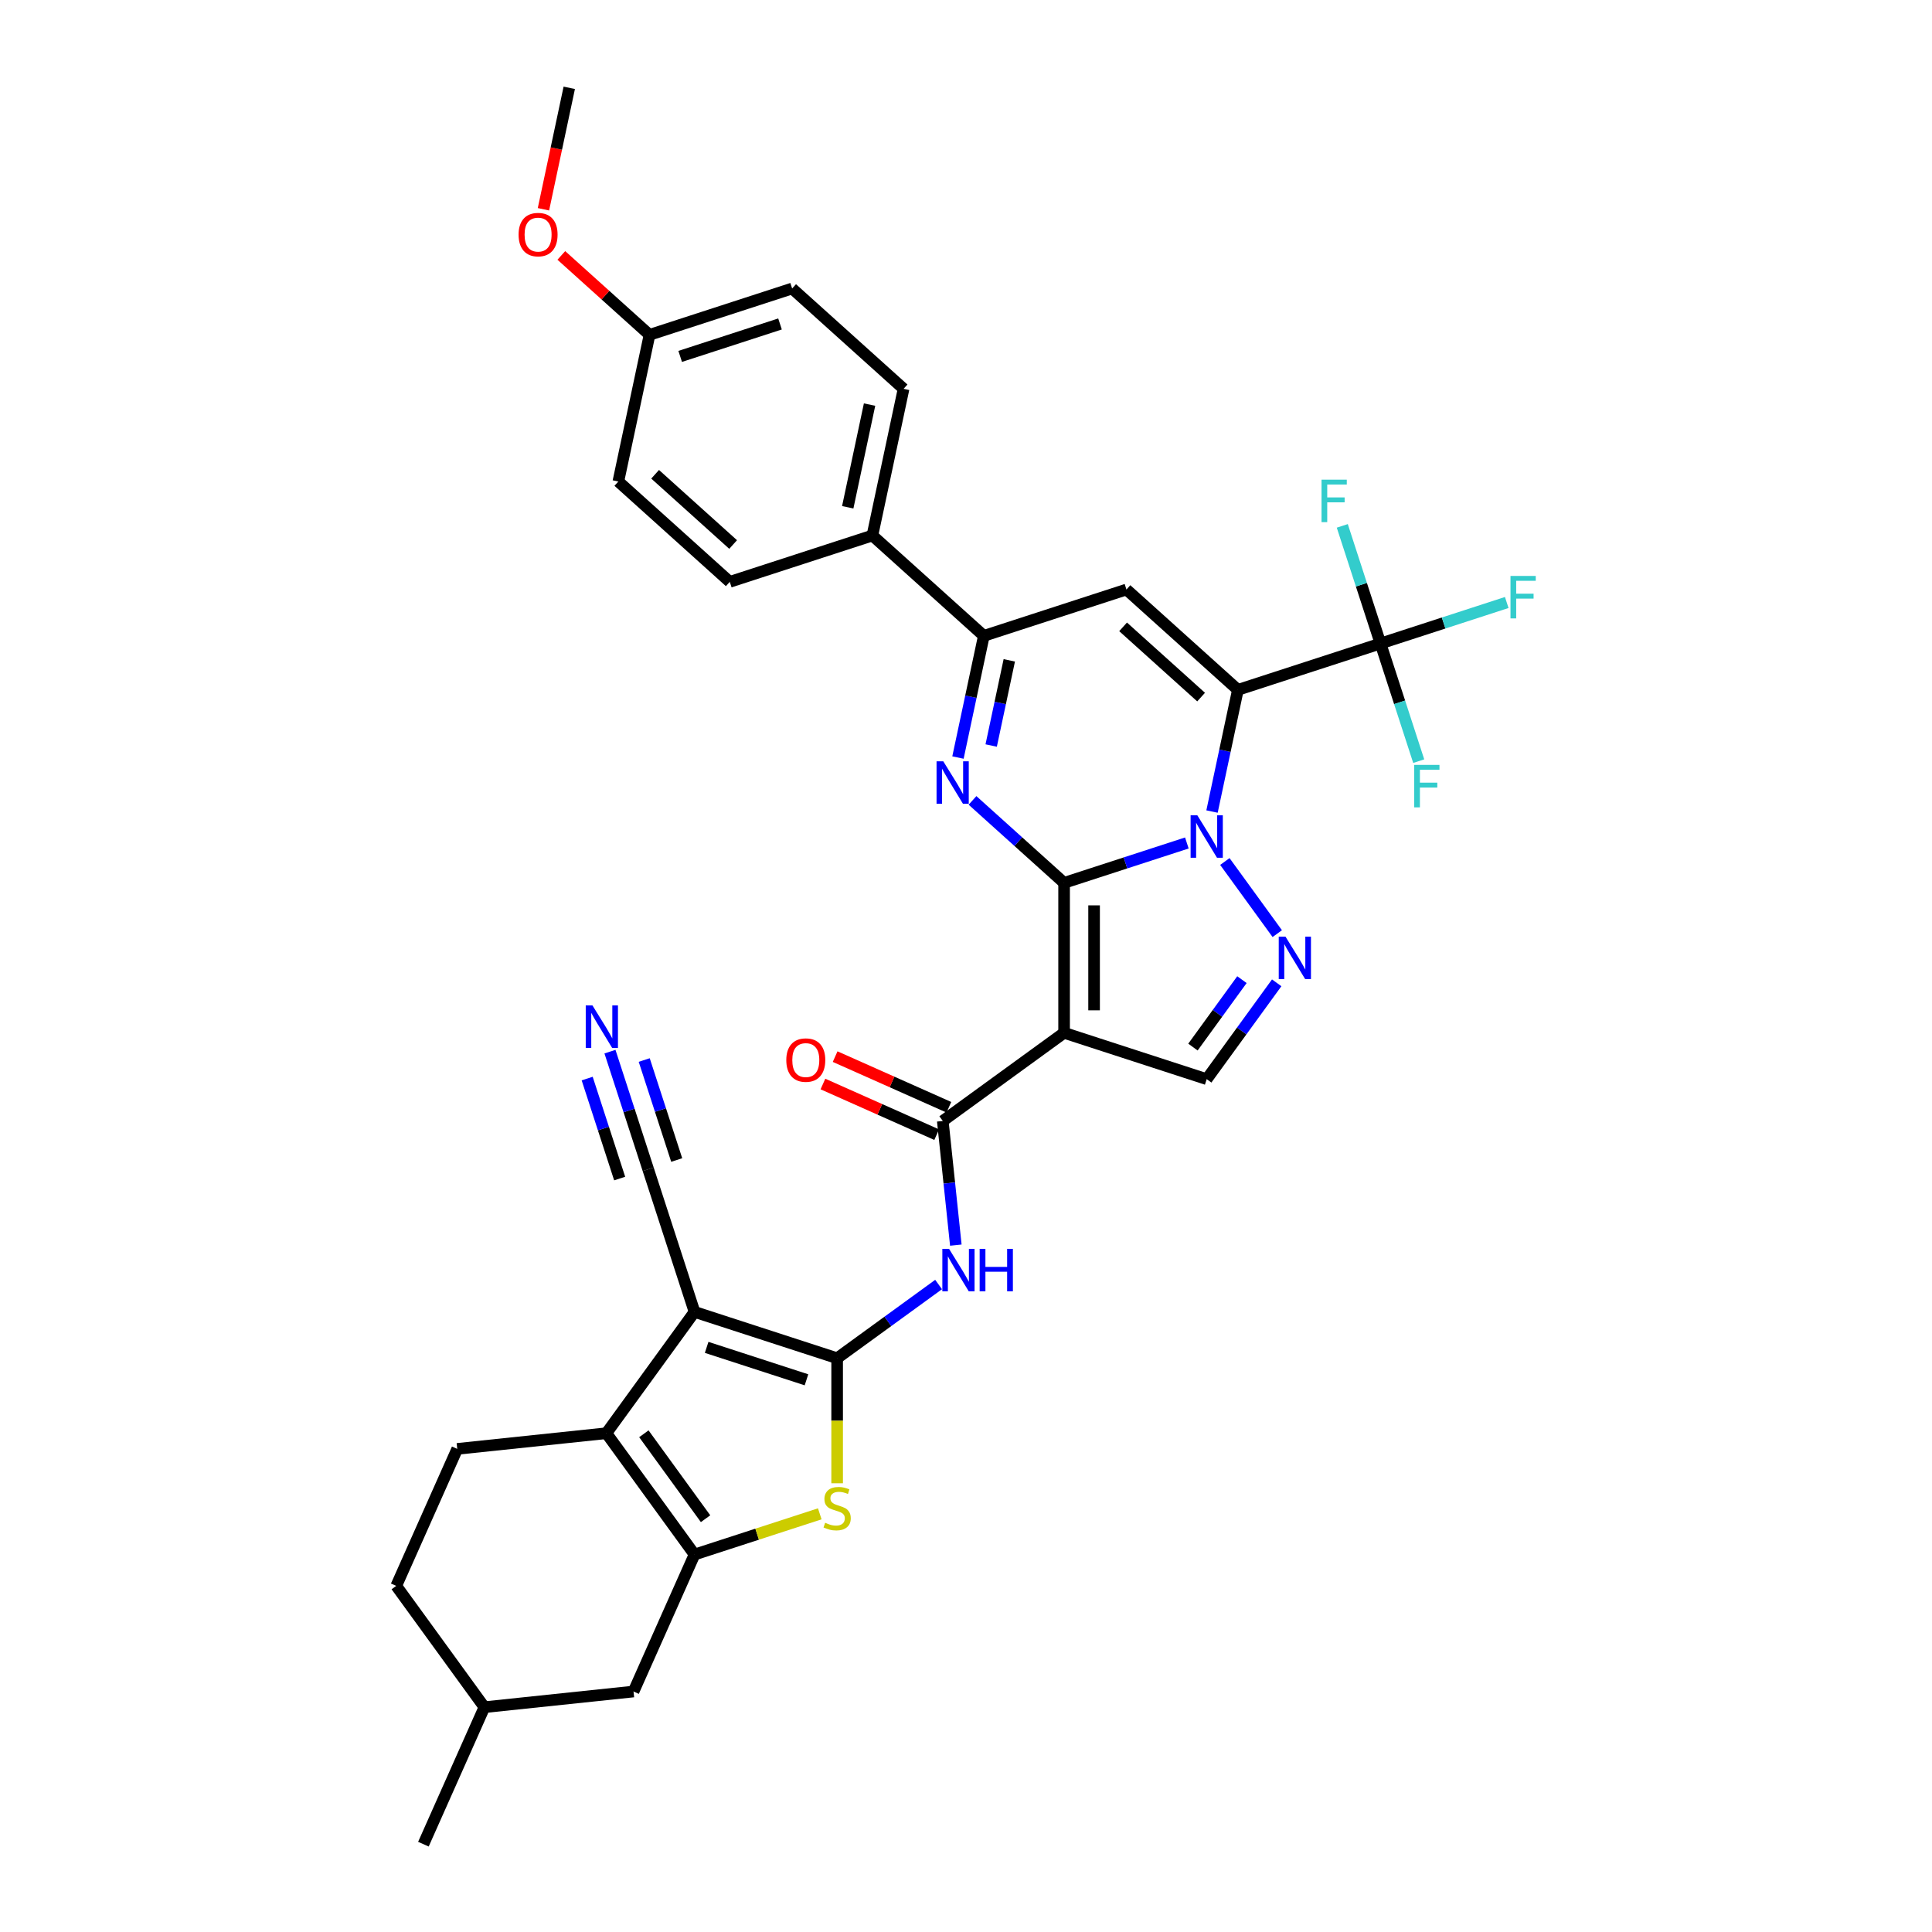 <?xml version='1.0' encoding='iso-8859-1'?>
<svg version='1.1' baseProfile='full'
              xmlns='http://www.w3.org/2000/svg'
                      xmlns:rdkit='http://www.rdkit.org/xml'
                      xmlns:xlink='http://www.w3.org/1999/xlink'
                  xml:space='preserve'
width='1000px' height='1000px' viewBox='0 0 1000 1000'>
<!-- END OF HEADER -->
<rect style='opacity:1.0;fill:#FFFFFF;stroke:none' width='1000' height='1000' x='0' y='0'> </rect>
<path class='bond-0' d='M 550.773,456.97 L 582.544,446.648' style='fill:none;fill-rule:evenodd;stroke:#000000;stroke-width:6px;stroke-linecap:butt;stroke-linejoin:miter;stroke-opacity:1' />
<path class='bond-0' d='M 582.544,446.648 L 614.314,436.325' style='fill:none;fill-rule:evenodd;stroke:#0000FF;stroke-width:6px;stroke-linecap:butt;stroke-linejoin:miter;stroke-opacity:1' />
<path class='bond-2' d='M 550.773,456.97 L 550.773,534.586' style='fill:none;fill-rule:evenodd;stroke:#000000;stroke-width:6px;stroke-linecap:butt;stroke-linejoin:miter;stroke-opacity:1' />
<path class='bond-2' d='M 566.297,468.613 L 566.297,522.944' style='fill:none;fill-rule:evenodd;stroke:#000000;stroke-width:6px;stroke-linecap:butt;stroke-linejoin:miter;stroke-opacity:1' />
<path class='bond-5' d='M 550.773,456.97 L 527.072,435.629' style='fill:none;fill-rule:evenodd;stroke:#000000;stroke-width:6px;stroke-linecap:butt;stroke-linejoin:miter;stroke-opacity:1' />
<path class='bond-5' d='M 527.072,435.629 L 503.37,414.288' style='fill:none;fill-rule:evenodd;stroke:#0000FF;stroke-width:6px;stroke-linecap:butt;stroke-linejoin:miter;stroke-opacity:1' />
<path class='bond-1' d='M 627.339,420.055 L 634.034,388.56' style='fill:none;fill-rule:evenodd;stroke:#0000FF;stroke-width:6px;stroke-linecap:butt;stroke-linejoin:miter;stroke-opacity:1' />
<path class='bond-1' d='M 634.034,388.56 L 640.728,357.066' style='fill:none;fill-rule:evenodd;stroke:#000000;stroke-width:6px;stroke-linecap:butt;stroke-linejoin:miter;stroke-opacity:1' />
<path class='bond-6' d='M 633.985,445.917 L 661.108,483.247' style='fill:none;fill-rule:evenodd;stroke:#0000FF;stroke-width:6px;stroke-linecap:butt;stroke-linejoin:miter;stroke-opacity:1' />
<path class='bond-14' d='M 640.728,357.066 L 714.545,333.081' style='fill:none;fill-rule:evenodd;stroke:#000000;stroke-width:6px;stroke-linecap:butt;stroke-linejoin:miter;stroke-opacity:1' />
<path class='bond-36' d='M 640.728,357.066 L 583.048,305.131' style='fill:none;fill-rule:evenodd;stroke:#000000;stroke-width:6px;stroke-linecap:butt;stroke-linejoin:miter;stroke-opacity:1' />
<path class='bond-36' d='M 621.689,360.812 L 581.313,324.457' style='fill:none;fill-rule:evenodd;stroke:#000000;stroke-width:6px;stroke-linecap:butt;stroke-linejoin:miter;stroke-opacity:1' />
<path class='bond-11' d='M 550.773,534.586 L 487.981,580.208' style='fill:none;fill-rule:evenodd;stroke:#000000;stroke-width:6px;stroke-linecap:butt;stroke-linejoin:miter;stroke-opacity:1' />
<path class='bond-15' d='M 550.773,534.586 L 624.591,558.571' style='fill:none;fill-rule:evenodd;stroke:#000000;stroke-width:6px;stroke-linecap:butt;stroke-linejoin:miter;stroke-opacity:1' />
<path class='bond-3' d='M 433.301,703.02 L 459.559,683.943' style='fill:none;fill-rule:evenodd;stroke:#000000;stroke-width:6px;stroke-linecap:butt;stroke-linejoin:miter;stroke-opacity:1' />
<path class='bond-3' d='M 459.559,683.943 L 485.818,664.865' style='fill:none;fill-rule:evenodd;stroke:#0000FF;stroke-width:6px;stroke-linecap:butt;stroke-linejoin:miter;stroke-opacity:1' />
<path class='bond-4' d='M 433.301,703.02 L 359.484,679.036' style='fill:none;fill-rule:evenodd;stroke:#000000;stroke-width:6px;stroke-linecap:butt;stroke-linejoin:miter;stroke-opacity:1' />
<path class='bond-4' d='M 417.432,714.186 L 365.76,697.397' style='fill:none;fill-rule:evenodd;stroke:#000000;stroke-width:6px;stroke-linecap:butt;stroke-linejoin:miter;stroke-opacity:1' />
<path class='bond-10' d='M 433.301,703.02 L 433.301,735.378' style='fill:none;fill-rule:evenodd;stroke:#000000;stroke-width:6px;stroke-linecap:butt;stroke-linejoin:miter;stroke-opacity:1' />
<path class='bond-10' d='M 433.301,735.378 L 433.301,767.736' style='fill:none;fill-rule:evenodd;stroke:#CCCC00;stroke-width:6px;stroke-linecap:butt;stroke-linejoin:miter;stroke-opacity:1' />
<path class='bond-8' d='M 359.484,679.036 L 313.863,741.828' style='fill:none;fill-rule:evenodd;stroke:#000000;stroke-width:6px;stroke-linecap:butt;stroke-linejoin:miter;stroke-opacity:1' />
<path class='bond-16' d='M 359.484,679.036 L 335.499,605.218' style='fill:none;fill-rule:evenodd;stroke:#000000;stroke-width:6px;stroke-linecap:butt;stroke-linejoin:miter;stroke-opacity:1' />
<path class='bond-12' d='M 495.842,392.104 L 502.536,360.61' style='fill:none;fill-rule:evenodd;stroke:#0000FF;stroke-width:6px;stroke-linecap:butt;stroke-linejoin:miter;stroke-opacity:1' />
<path class='bond-12' d='M 502.536,360.61 L 509.231,329.115' style='fill:none;fill-rule:evenodd;stroke:#000000;stroke-width:6px;stroke-linecap:butt;stroke-linejoin:miter;stroke-opacity:1' />
<path class='bond-12' d='M 513.034,385.883 L 517.72,363.837' style='fill:none;fill-rule:evenodd;stroke:#0000FF;stroke-width:6px;stroke-linecap:butt;stroke-linejoin:miter;stroke-opacity:1' />
<path class='bond-12' d='M 517.72,363.837 L 522.406,341.791' style='fill:none;fill-rule:evenodd;stroke:#000000;stroke-width:6px;stroke-linecap:butt;stroke-linejoin:miter;stroke-opacity:1' />
<path class='bond-35' d='M 660.817,508.709 L 642.704,533.64' style='fill:none;fill-rule:evenodd;stroke:#0000FF;stroke-width:6px;stroke-linecap:butt;stroke-linejoin:miter;stroke-opacity:1' />
<path class='bond-35' d='M 642.704,533.64 L 624.591,558.571' style='fill:none;fill-rule:evenodd;stroke:#000000;stroke-width:6px;stroke-linecap:butt;stroke-linejoin:miter;stroke-opacity:1' />
<path class='bond-35' d='M 642.825,507.064 L 630.145,524.516' style='fill:none;fill-rule:evenodd;stroke:#0000FF;stroke-width:6px;stroke-linecap:butt;stroke-linejoin:miter;stroke-opacity:1' />
<path class='bond-35' d='M 630.145,524.516 L 617.466,541.968' style='fill:none;fill-rule:evenodd;stroke:#000000;stroke-width:6px;stroke-linecap:butt;stroke-linejoin:miter;stroke-opacity:1' />
<path class='bond-7' d='M 583.048,305.131 L 509.231,329.115' style='fill:none;fill-rule:evenodd;stroke:#000000;stroke-width:6px;stroke-linecap:butt;stroke-linejoin:miter;stroke-opacity:1' />
<path class='bond-18' d='M 313.863,741.828 L 236.672,749.941' style='fill:none;fill-rule:evenodd;stroke:#000000;stroke-width:6px;stroke-linecap:butt;stroke-linejoin:miter;stroke-opacity:1' />
<path class='bond-38' d='M 313.863,741.828 L 359.484,804.621' style='fill:none;fill-rule:evenodd;stroke:#000000;stroke-width:6px;stroke-linecap:butt;stroke-linejoin:miter;stroke-opacity:1' />
<path class='bond-38' d='M 333.264,742.123 L 365.199,786.078' style='fill:none;fill-rule:evenodd;stroke:#000000;stroke-width:6px;stroke-linecap:butt;stroke-linejoin:miter;stroke-opacity:1' />
<path class='bond-9' d='M 359.484,804.621 L 391.899,794.089' style='fill:none;fill-rule:evenodd;stroke:#000000;stroke-width:6px;stroke-linecap:butt;stroke-linejoin:miter;stroke-opacity:1' />
<path class='bond-9' d='M 391.899,794.089 L 424.313,783.557' style='fill:none;fill-rule:evenodd;stroke:#CCCC00;stroke-width:6px;stroke-linecap:butt;stroke-linejoin:miter;stroke-opacity:1' />
<path class='bond-20' d='M 359.484,804.621 L 327.915,875.527' style='fill:none;fill-rule:evenodd;stroke:#000000;stroke-width:6px;stroke-linecap:butt;stroke-linejoin:miter;stroke-opacity:1' />
<path class='bond-13' d='M 487.981,580.208 L 491.358,612.338' style='fill:none;fill-rule:evenodd;stroke:#000000;stroke-width:6px;stroke-linecap:butt;stroke-linejoin:miter;stroke-opacity:1' />
<path class='bond-13' d='M 491.358,612.338 L 494.735,644.468' style='fill:none;fill-rule:evenodd;stroke:#0000FF;stroke-width:6px;stroke-linecap:butt;stroke-linejoin:miter;stroke-opacity:1' />
<path class='bond-21' d='M 491.138,573.117 L 461.7,560.011' style='fill:none;fill-rule:evenodd;stroke:#000000;stroke-width:6px;stroke-linecap:butt;stroke-linejoin:miter;stroke-opacity:1' />
<path class='bond-21' d='M 461.7,560.011 L 432.262,546.904' style='fill:none;fill-rule:evenodd;stroke:#FF0000;stroke-width:6px;stroke-linecap:butt;stroke-linejoin:miter;stroke-opacity:1' />
<path class='bond-21' d='M 484.824,587.299 L 455.386,574.192' style='fill:none;fill-rule:evenodd;stroke:#000000;stroke-width:6px;stroke-linecap:butt;stroke-linejoin:miter;stroke-opacity:1' />
<path class='bond-21' d='M 455.386,574.192 L 425.949,561.086' style='fill:none;fill-rule:evenodd;stroke:#FF0000;stroke-width:6px;stroke-linecap:butt;stroke-linejoin:miter;stroke-opacity:1' />
<path class='bond-19' d='M 509.231,329.115 L 451.551,277.18' style='fill:none;fill-rule:evenodd;stroke:#000000;stroke-width:6px;stroke-linecap:butt;stroke-linejoin:miter;stroke-opacity:1' />
<path class='bond-22' d='M 714.545,333.081 L 747.216,322.466' style='fill:none;fill-rule:evenodd;stroke:#000000;stroke-width:6px;stroke-linecap:butt;stroke-linejoin:miter;stroke-opacity:1' />
<path class='bond-22' d='M 747.216,322.466 L 779.887,311.851' style='fill:none;fill-rule:evenodd;stroke:#33CCCC;stroke-width:6px;stroke-linecap:butt;stroke-linejoin:miter;stroke-opacity:1' />
<path class='bond-23' d='M 714.545,333.081 L 704.653,302.638' style='fill:none;fill-rule:evenodd;stroke:#000000;stroke-width:6px;stroke-linecap:butt;stroke-linejoin:miter;stroke-opacity:1' />
<path class='bond-23' d='M 704.653,302.638 L 694.762,272.195' style='fill:none;fill-rule:evenodd;stroke:#33CCCC;stroke-width:6px;stroke-linecap:butt;stroke-linejoin:miter;stroke-opacity:1' />
<path class='bond-24' d='M 714.545,333.081 L 724.437,363.524' style='fill:none;fill-rule:evenodd;stroke:#000000;stroke-width:6px;stroke-linecap:butt;stroke-linejoin:miter;stroke-opacity:1' />
<path class='bond-24' d='M 724.437,363.524 L 734.328,393.968' style='fill:none;fill-rule:evenodd;stroke:#33CCCC;stroke-width:6px;stroke-linecap:butt;stroke-linejoin:miter;stroke-opacity:1' />
<path class='bond-17' d='M 335.499,605.218 L 325.608,574.775' style='fill:none;fill-rule:evenodd;stroke:#000000;stroke-width:6px;stroke-linecap:butt;stroke-linejoin:miter;stroke-opacity:1' />
<path class='bond-17' d='M 325.608,574.775 L 315.716,544.332' style='fill:none;fill-rule:evenodd;stroke:#0000FF;stroke-width:6px;stroke-linecap:butt;stroke-linejoin:miter;stroke-opacity:1' />
<path class='bond-17' d='M 350.263,600.422 L 341.855,574.545' style='fill:none;fill-rule:evenodd;stroke:#000000;stroke-width:6px;stroke-linecap:butt;stroke-linejoin:miter;stroke-opacity:1' />
<path class='bond-17' d='M 341.855,574.545 L 333.447,548.668' style='fill:none;fill-rule:evenodd;stroke:#0000FF;stroke-width:6px;stroke-linecap:butt;stroke-linejoin:miter;stroke-opacity:1' />
<path class='bond-17' d='M 320.736,610.015 L 312.328,584.139' style='fill:none;fill-rule:evenodd;stroke:#000000;stroke-width:6px;stroke-linecap:butt;stroke-linejoin:miter;stroke-opacity:1' />
<path class='bond-17' d='M 312.328,584.139 L 303.92,558.262' style='fill:none;fill-rule:evenodd;stroke:#0000FF;stroke-width:6px;stroke-linecap:butt;stroke-linejoin:miter;stroke-opacity:1' />
<path class='bond-27' d='M 236.672,749.941 L 205.102,820.847' style='fill:none;fill-rule:evenodd;stroke:#000000;stroke-width:6px;stroke-linecap:butt;stroke-linejoin:miter;stroke-opacity:1' />
<path class='bond-25' d='M 451.551,277.18 L 467.688,201.26' style='fill:none;fill-rule:evenodd;stroke:#000000;stroke-width:6px;stroke-linecap:butt;stroke-linejoin:miter;stroke-opacity:1' />
<path class='bond-25' d='M 438.788,262.565 L 450.084,209.421' style='fill:none;fill-rule:evenodd;stroke:#000000;stroke-width:6px;stroke-linecap:butt;stroke-linejoin:miter;stroke-opacity:1' />
<path class='bond-26' d='M 451.551,277.18 L 377.734,301.165' style='fill:none;fill-rule:evenodd;stroke:#000000;stroke-width:6px;stroke-linecap:butt;stroke-linejoin:miter;stroke-opacity:1' />
<path class='bond-31' d='M 327.915,875.527 L 250.724,883.64' style='fill:none;fill-rule:evenodd;stroke:#000000;stroke-width:6px;stroke-linecap:butt;stroke-linejoin:miter;stroke-opacity:1' />
<path class='bond-29' d='M 467.688,201.26 L 410.008,149.325' style='fill:none;fill-rule:evenodd;stroke:#000000;stroke-width:6px;stroke-linecap:butt;stroke-linejoin:miter;stroke-opacity:1' />
<path class='bond-30' d='M 377.734,301.165 L 320.054,249.23' style='fill:none;fill-rule:evenodd;stroke:#000000;stroke-width:6px;stroke-linecap:butt;stroke-linejoin:miter;stroke-opacity:1' />
<path class='bond-30' d='M 379.469,281.839 L 339.093,245.484' style='fill:none;fill-rule:evenodd;stroke:#000000;stroke-width:6px;stroke-linecap:butt;stroke-linejoin:miter;stroke-opacity:1' />
<path class='bond-39' d='M 205.102,820.847 L 250.724,883.64' style='fill:none;fill-rule:evenodd;stroke:#000000;stroke-width:6px;stroke-linecap:butt;stroke-linejoin:miter;stroke-opacity:1' />
<path class='bond-28' d='M 336.191,173.31 L 410.008,149.325' style='fill:none;fill-rule:evenodd;stroke:#000000;stroke-width:6px;stroke-linecap:butt;stroke-linejoin:miter;stroke-opacity:1' />
<path class='bond-28' d='M 352.061,184.475 L 403.733,167.686' style='fill:none;fill-rule:evenodd;stroke:#000000;stroke-width:6px;stroke-linecap:butt;stroke-linejoin:miter;stroke-opacity:1' />
<path class='bond-32' d='M 336.191,173.31 L 313.366,152.758' style='fill:none;fill-rule:evenodd;stroke:#000000;stroke-width:6px;stroke-linecap:butt;stroke-linejoin:miter;stroke-opacity:1' />
<path class='bond-32' d='M 313.366,152.758 L 290.542,132.207' style='fill:none;fill-rule:evenodd;stroke:#FF0000;stroke-width:6px;stroke-linecap:butt;stroke-linejoin:miter;stroke-opacity:1' />
<path class='bond-37' d='M 336.191,173.31 L 320.054,249.23' style='fill:none;fill-rule:evenodd;stroke:#000000;stroke-width:6px;stroke-linecap:butt;stroke-linejoin:miter;stroke-opacity:1' />
<path class='bond-34' d='M 250.724,883.64 L 219.155,954.545' style='fill:none;fill-rule:evenodd;stroke:#000000;stroke-width:6px;stroke-linecap:butt;stroke-linejoin:miter;stroke-opacity:1' />
<path class='bond-33' d='M 281.286,108.319 L 287.967,76.887' style='fill:none;fill-rule:evenodd;stroke:#FF0000;stroke-width:6px;stroke-linecap:butt;stroke-linejoin:miter;stroke-opacity:1' />
<path class='bond-33' d='M 287.967,76.887 L 294.648,45.455' style='fill:none;fill-rule:evenodd;stroke:#000000;stroke-width:6px;stroke-linecap:butt;stroke-linejoin:miter;stroke-opacity:1' />
<path  class='atom-1' d='M 619.732 421.995
L 626.935 433.638
Q 627.649 434.786, 628.797 436.867
Q 629.946 438.947, 630.008 439.071
L 630.008 421.995
L 632.927 421.995
L 632.927 443.976
L 629.915 443.976
L 622.185 431.247
Q 621.284 429.757, 620.322 428.049
Q 619.39 426.342, 619.111 425.814
L 619.111 443.976
L 616.255 443.976
L 616.255 421.995
L 619.732 421.995
' fill='#0000FF'/>
<path  class='atom-6' d='M 488.235 394.045
L 495.438 405.687
Q 496.152 406.836, 497.3 408.916
Q 498.449 410.996, 498.511 411.12
L 498.511 394.045
L 501.429 394.045
L 501.429 416.026
L 498.418 416.026
L 490.687 403.297
Q 489.787 401.806, 488.825 400.099
Q 487.893 398.391, 487.614 397.864
L 487.614 416.026
L 484.758 416.026
L 484.758 394.045
L 488.235 394.045
' fill='#0000FF'/>
<path  class='atom-7' d='M 665.353 484.788
L 672.556 496.43
Q 673.27 497.579, 674.419 499.659
Q 675.568 501.739, 675.63 501.864
L 675.63 484.788
L 678.548 484.788
L 678.548 506.769
L 675.537 506.769
L 667.806 494.04
Q 666.906 492.55, 665.943 490.842
Q 665.012 489.135, 664.732 488.607
L 664.732 506.769
L 661.876 506.769
L 661.876 484.788
L 665.353 484.788
' fill='#0000FF'/>
<path  class='atom-11' d='M 427.092 788.181
Q 427.34 788.274, 428.365 788.708
Q 429.389 789.143, 430.507 789.422
Q 431.656 789.671, 432.773 789.671
Q 434.854 789.671, 436.064 788.677
Q 437.275 787.653, 437.275 785.883
Q 437.275 784.672, 436.654 783.927
Q 436.064 783.182, 435.133 782.778
Q 434.202 782.375, 432.649 781.909
Q 430.693 781.319, 429.514 780.76
Q 428.365 780.202, 427.527 779.022
Q 426.719 777.842, 426.719 775.855
Q 426.719 773.092, 428.582 771.384
Q 430.476 769.677, 434.202 769.677
Q 436.747 769.677, 439.635 770.888
L 438.921 773.278
Q 436.282 772.192, 434.295 772.192
Q 432.153 772.192, 430.973 773.092
Q 429.793 773.961, 429.824 775.483
Q 429.824 776.662, 430.414 777.376
Q 431.035 778.09, 431.904 778.494
Q 432.804 778.898, 434.295 779.363
Q 436.282 779.984, 437.461 780.605
Q 438.641 781.226, 439.479 782.499
Q 440.349 783.741, 440.349 785.883
Q 440.349 788.926, 438.3 790.571
Q 436.282 792.186, 432.898 792.186
Q 430.942 792.186, 429.451 791.751
Q 427.992 791.347, 426.254 790.633
L 427.092 788.181
' fill='#CCCC00'/>
<path  class='atom-14' d='M 491.235 646.408
L 498.438 658.051
Q 499.152 659.199, 500.301 661.28
Q 501.449 663.36, 501.511 663.484
L 501.511 646.408
L 504.43 646.408
L 504.43 668.389
L 501.418 668.389
L 493.688 655.66
Q 492.787 654.17, 491.825 652.462
Q 490.894 650.755, 490.614 650.227
L 490.614 668.389
L 487.758 668.389
L 487.758 646.408
L 491.235 646.408
' fill='#0000FF'/>
<path  class='atom-14' d='M 507.069 646.408
L 510.049 646.408
L 510.049 655.753
L 521.288 655.753
L 521.288 646.408
L 524.268 646.408
L 524.268 668.389
L 521.288 668.389
L 521.288 658.237
L 510.049 658.237
L 510.049 668.389
L 507.069 668.389
L 507.069 646.408
' fill='#0000FF'/>
<path  class='atom-18' d='M 306.656 520.411
L 313.859 532.053
Q 314.573 533.202, 315.722 535.282
Q 316.87 537.362, 316.932 537.486
L 316.932 520.411
L 319.851 520.411
L 319.851 542.392
L 316.839 542.392
L 309.109 529.663
Q 308.208 528.172, 307.246 526.465
Q 306.314 524.757, 306.035 524.23
L 306.035 542.392
L 303.179 542.392
L 303.179 520.411
L 306.656 520.411
' fill='#0000FF'/>
<path  class='atom-22' d='M 406.985 548.701
Q 406.985 543.423, 409.593 540.474
Q 412.201 537.524, 417.075 537.524
Q 421.949 537.524, 424.557 540.474
Q 427.165 543.423, 427.165 548.701
Q 427.165 554.041, 424.526 557.083
Q 421.887 560.095, 417.075 560.095
Q 412.232 560.095, 409.593 557.083
Q 406.985 554.072, 406.985 548.701
M 417.075 557.611
Q 420.428 557.611, 422.229 555.376
Q 424.061 553.109, 424.061 548.701
Q 424.061 544.385, 422.229 542.212
Q 420.428 540.008, 417.075 540.008
Q 413.722 540.008, 411.89 542.181
Q 410.09 544.354, 410.09 548.701
Q 410.09 553.14, 411.89 555.376
Q 413.722 557.611, 417.075 557.611
' fill='#FF0000'/>
<path  class='atom-23' d='M 781.827 298.106
L 794.898 298.106
L 794.898 300.621
L 784.776 300.621
L 784.776 307.296
L 793.78 307.296
L 793.78 309.842
L 784.776 309.842
L 784.776 320.087
L 781.827 320.087
L 781.827 298.106
' fill='#33CCCC'/>
<path  class='atom-24' d='M 684.025 248.274
L 697.096 248.274
L 697.096 250.788
L 686.975 250.788
L 686.975 257.463
L 695.978 257.463
L 695.978 260.009
L 686.975 260.009
L 686.975 270.254
L 684.025 270.254
L 684.025 248.274
' fill='#33CCCC'/>
<path  class='atom-25' d='M 731.994 395.908
L 745.065 395.908
L 745.065 398.423
L 734.944 398.423
L 734.944 405.098
L 743.947 405.098
L 743.947 407.644
L 734.944 407.644
L 734.944 417.889
L 731.994 417.889
L 731.994 395.908
' fill='#33CCCC'/>
<path  class='atom-33' d='M 268.421 121.437
Q 268.421 116.159, 271.029 113.209
Q 273.637 110.26, 278.511 110.26
Q 283.385 110.26, 285.993 113.209
Q 288.601 116.159, 288.601 121.437
Q 288.601 126.777, 285.962 129.819
Q 283.323 132.831, 278.511 132.831
Q 273.668 132.831, 271.029 129.819
Q 268.421 126.808, 268.421 121.437
M 278.511 130.347
Q 281.864 130.347, 283.665 128.111
Q 285.497 125.845, 285.497 121.437
Q 285.497 117.121, 283.665 114.948
Q 281.864 112.744, 278.511 112.744
Q 275.158 112.744, 273.326 114.917
Q 271.526 117.09, 271.526 121.437
Q 271.526 125.876, 273.326 128.111
Q 275.158 130.347, 278.511 130.347
' fill='#FF0000'/>
</svg>
